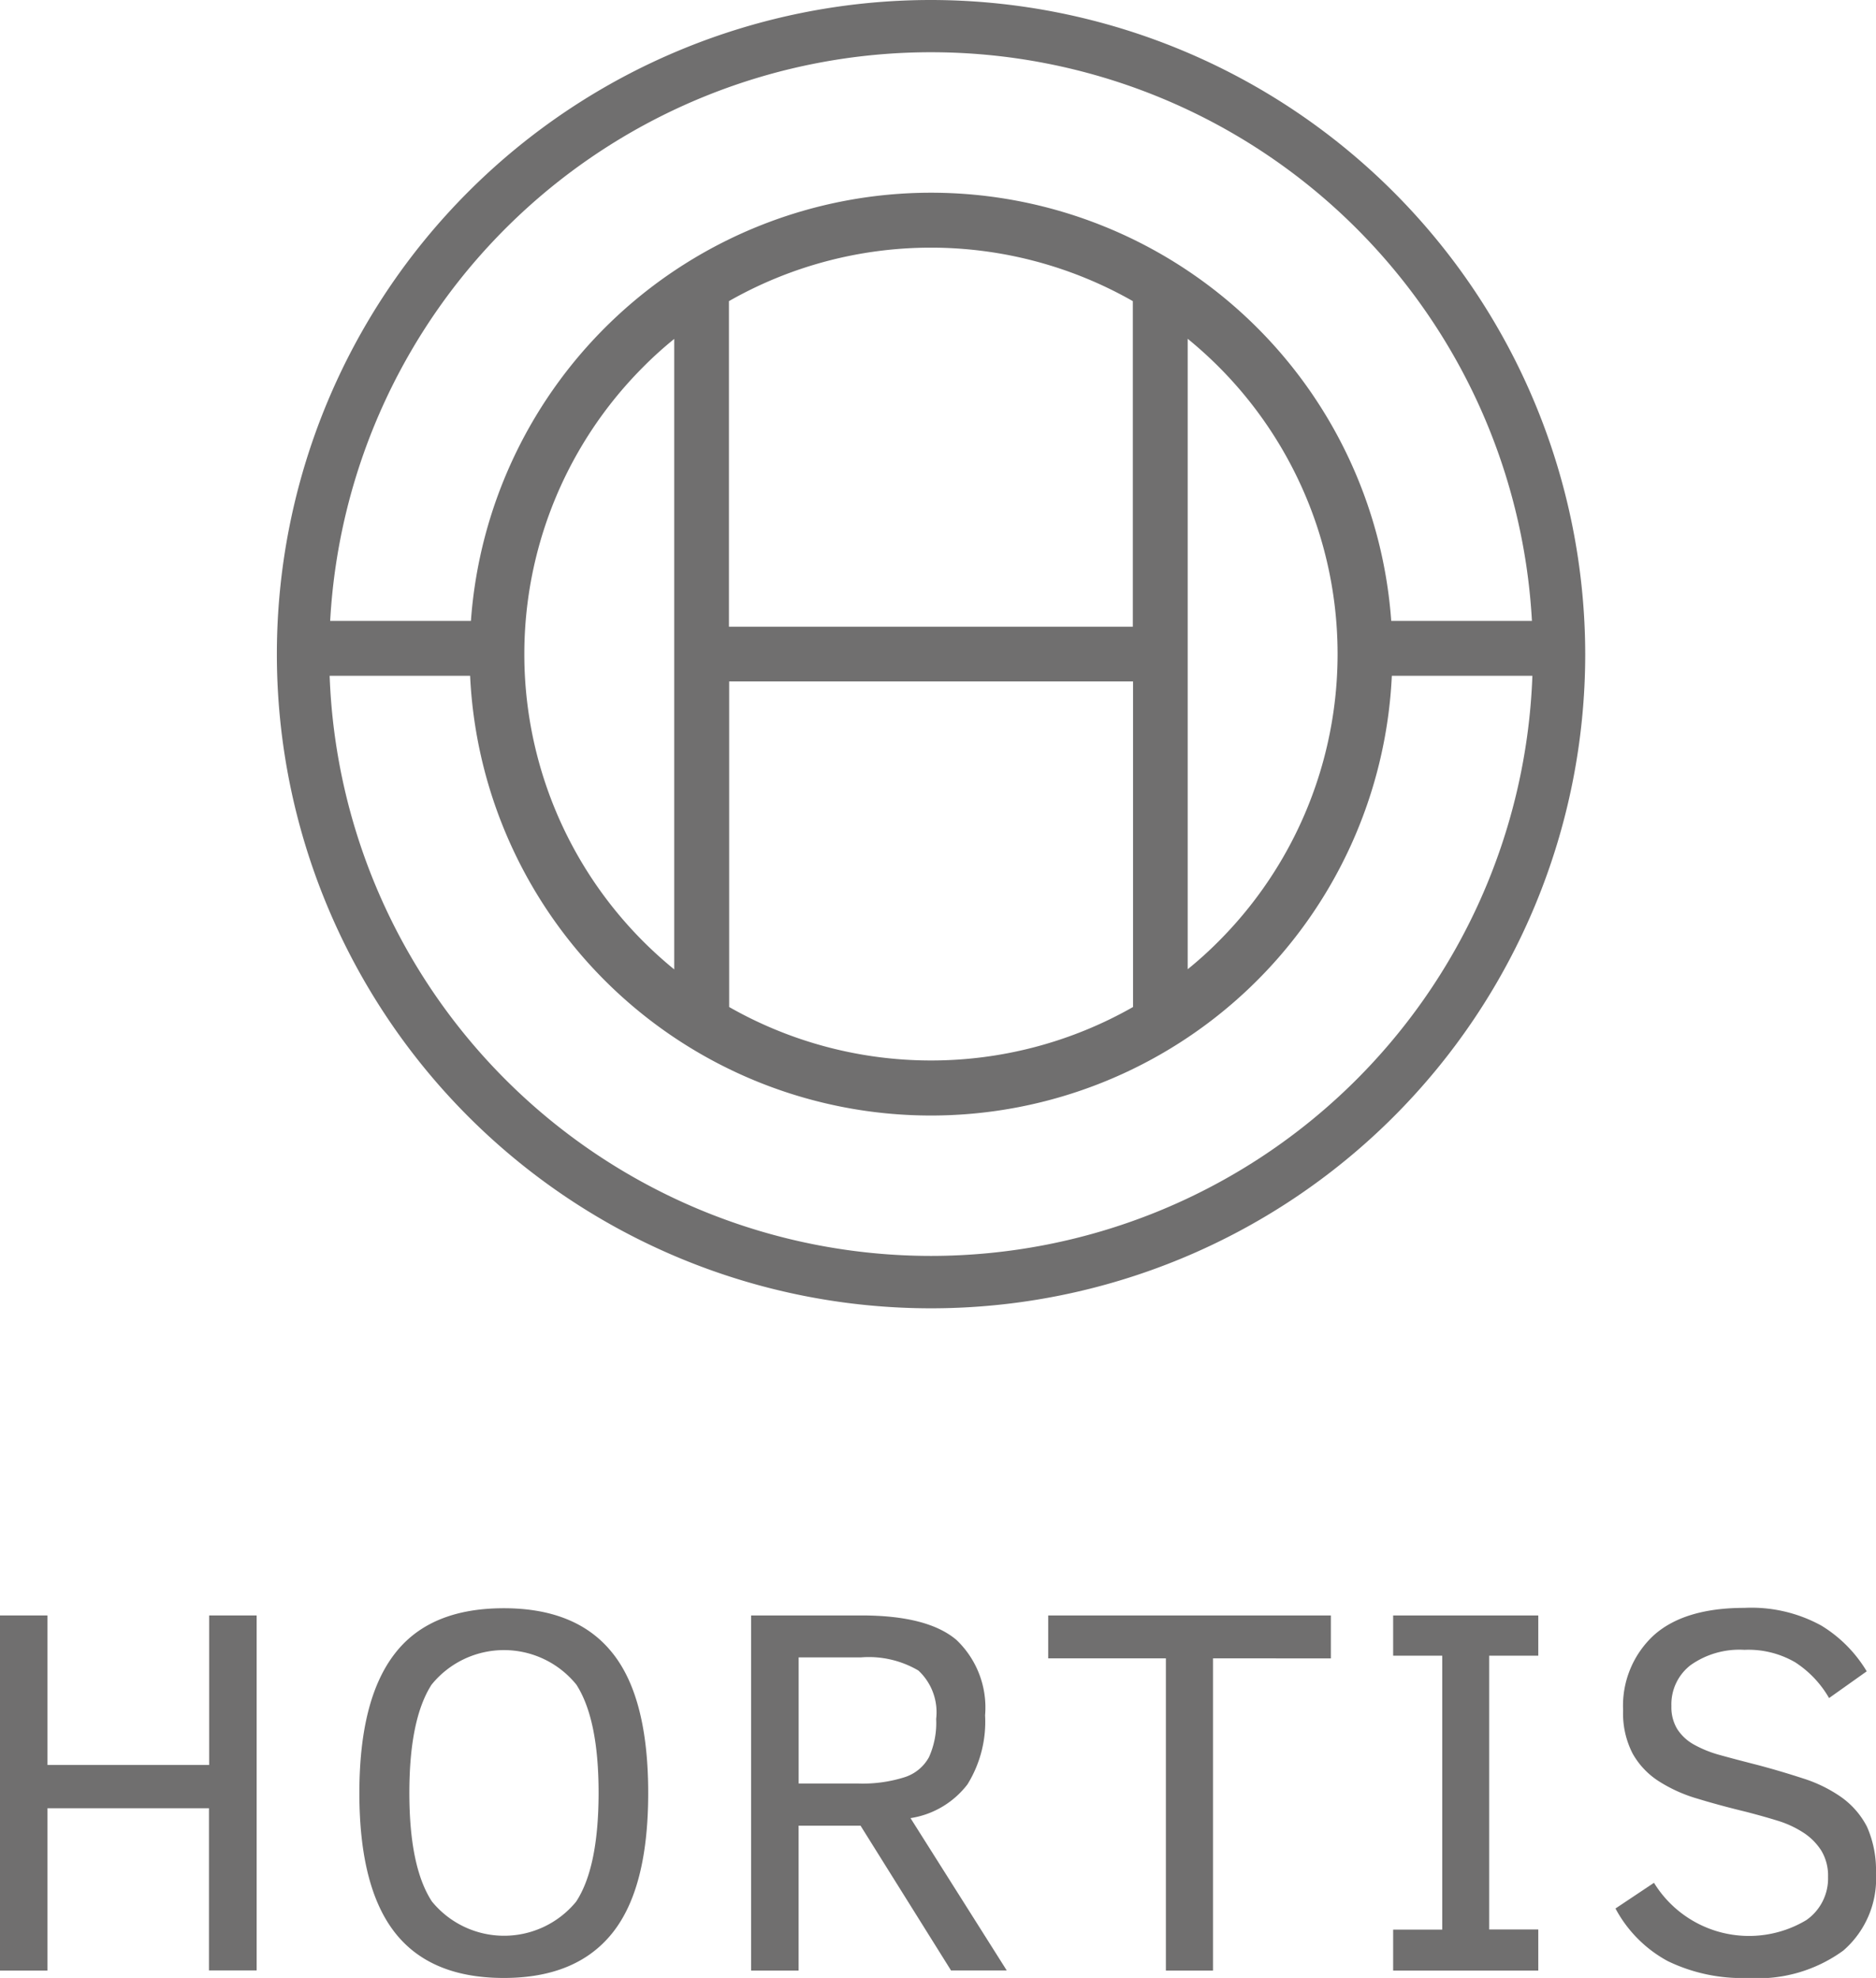 <svg xmlns="http://www.w3.org/2000/svg" viewBox="-3970.394 -9305 116.496 122.831"><defs><style>.a{fill:#706f6f;}</style></defs><g transform="translate(-3970.394 -9305)"><path class="a" d="M198.023,0a40.623,40.623,0,1,0,40.623,40.623A40.672,40.672,0,0,0,198.023,0Zm0,3.244a37.375,37.375,0,0,1,37.314,35.315H226.6a28.649,28.649,0,0,0-57.15,0H160.71A37.368,37.368,0,0,1,198.023,3.244Zm12.54,35.675H185.473V18.7a25.337,25.337,0,0,1,25.08,0V38.919ZM182.075,60.2a25.715,25.715,0,0,1-1.912-1.726,25.237,25.237,0,0,1,0-35.7,23.7,23.7,0,0,1,1.912-1.726Zm3.4-17.881h25.091V62.535a25.337,25.337,0,0,1-25.08,0V42.316ZM213.96,21.038a25.711,25.711,0,0,1,1.912,1.726,25.237,25.237,0,0,1,0,35.7,23.7,23.7,0,0,1-1.912,1.726ZM198.023,77.992a37.377,37.377,0,0,1-37.346-36.025H169.4a28.65,28.65,0,0,0,57.237,0h8.728A37.384,37.384,0,0,1,198.023,77.992Z" transform="translate(-140.207)"/><g transform="translate(0 99.849)"><path class="a" d="M12.977,940.454V930.372H2.949v10.082H0V918.4H2.949v9.285H12.988V918.4h2.949v22.043h-2.96Z" transform="translate(0 -917.93)"/><path class="a" d="M222.236,925.769c0,3.965-.743,6.86-2.239,8.717s-3.736,2.774-6.729,2.774q-4.555,0-6.761-2.818T204.3,925.78q0-5.8,2.185-8.64c1.453-1.9,3.714-2.84,6.783-2.84q4.539,0,6.751,2.785C221.5,918.932,222.236,921.837,222.236,925.769Zm-3.08,0q0-4.571-1.376-6.718a5.782,5.782,0,0,0-9,0q-1.376,2.146-1.376,6.718,0,4.6,1.4,6.74a5.783,5.783,0,0,0,8.957.011Q219.15,930.406,219.156,925.769Z" transform="translate(-181.984 -914.278)"/><path class="a" d="M439.42,940.454l-5.625-9h-3.845v9H427V918.4h6.849q4.113,0,5.9,1.518a5.792,5.792,0,0,1,1.781,4.686,7.377,7.377,0,0,1-1.092,4.282,5.5,5.5,0,0,1-3.539,2.1l5.975,9.459H439.42Zm-.928-15.631a3.542,3.542,0,0,0-1.1-3,6.071,6.071,0,0,0-3.561-.819h-3.878v7.832h3.681a8.614,8.614,0,0,0,2.906-.393,2.636,2.636,0,0,0,1.507-1.245A5.167,5.167,0,0,0,438.491,924.823Z" transform="translate(-380.358 -917.93)"/><path class="a" d="M606.135,921.065v19.389h-2.927V921.065H595.9V918.4h17.554v2.665Z" transform="translate(-530.809 -917.93)"/><path class="a" d="M801.023,940.454H792v-2.545h3.048V920.9H792v-2.5h9.012v2.5h-3.048v17h3.048v2.556Z" transform="translate(-705.488 -917.93)"/><path class="a" d="M934.577,930.583a5.908,5.908,0,0,1-2.032,4.8,9.015,9.015,0,0,1-5.931,1.7,10.6,10.6,0,0,1-4.97-1.049,7.984,7.984,0,0,1-3.244-3.266l2.392-1.595a6.925,6.925,0,0,0,9.459,2.316A3.152,3.152,0,0,0,931.6,930.8a3,3,0,0,0-.426-1.638,3.72,3.72,0,0,0-1.136-1.125,6.363,6.363,0,0,0-1.606-.732c-.6-.186-1.234-.361-1.9-.535-1.081-.262-2.1-.535-3.026-.819a9.2,9.2,0,0,1-2.425-1.092,4.858,4.858,0,0,1-1.617-1.715,5.44,5.44,0,0,1-.59-2.687,5.954,5.954,0,0,1,1.89-4.642c1.256-1.136,3.135-1.715,5.647-1.715a9,9,0,0,1,4.773,1.1,8.343,8.343,0,0,1,2.818,2.84l-2.338,1.66a6.512,6.512,0,0,0-2.1-2.218,5.781,5.781,0,0,0-3.157-.776,5.247,5.247,0,0,0-3.343.95,3.07,3.07,0,0,0-1.191,2.545,2.611,2.611,0,0,0,.36,1.42,2.911,2.911,0,0,0,1.027.961,7.187,7.187,0,0,0,1.66.666c.666.186,1.42.382,2.272.6.994.262,1.944.546,2.851.841a8.709,8.709,0,0,1,2.37,1.158,5.144,5.144,0,0,1,1.606,1.846A6.678,6.678,0,0,1,934.577,930.583Z" transform="translate(-818.082 -914.1)"/></g></g></svg>